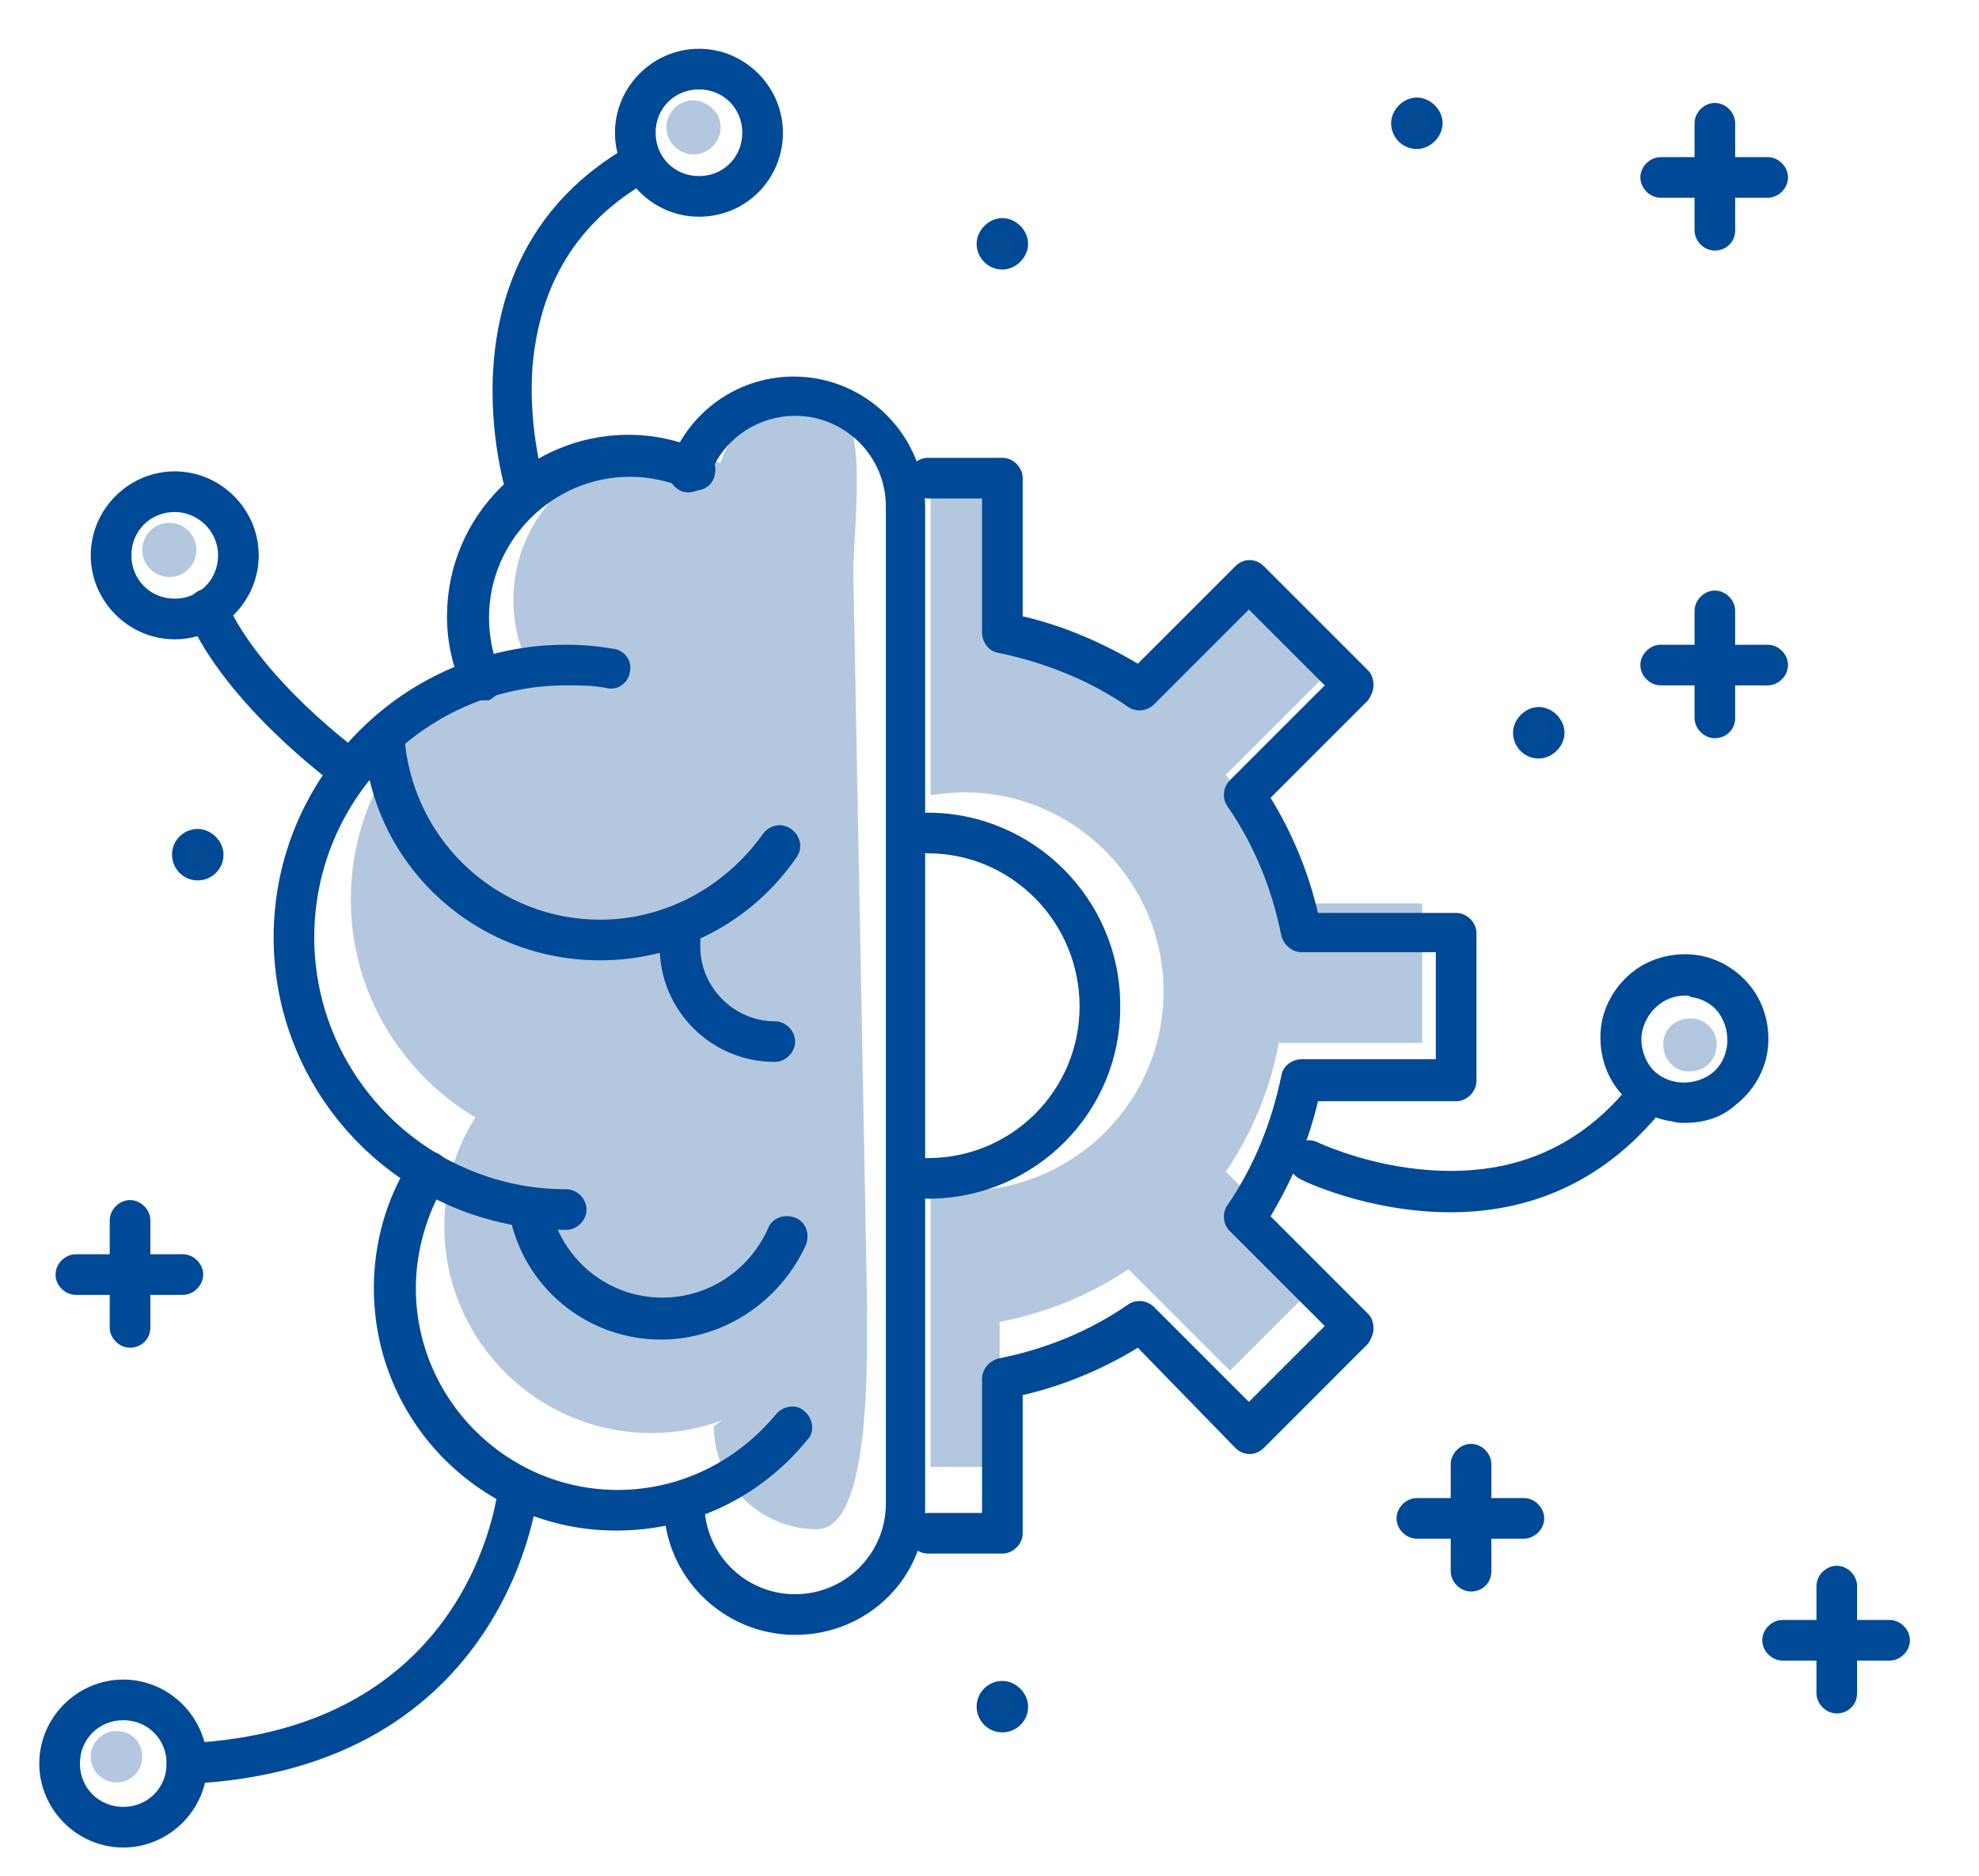<?xml version="1.0" encoding="utf-8"?>
<!-- Generator: Adobe Illustrator 24.3.0, SVG Export Plug-In . SVG Version: 6.00 Build 0)  -->
<svg version="1.1" id="Layer_1" xmlns="http://www.w3.org/2000/svg" xmlns:xlink="http://www.w3.org/1999/xlink" x="0px" y="0px"
	 viewBox="0 0 146.1 138.5" style="enable-background:new 0 0 146.1 138.5;" xml:space="preserve">
<style type="text/css">
	.st0{fill:#B3C8DF;}
	.st1{fill:none;stroke:#004996;stroke-width:3;stroke-linecap:round;stroke-linejoin:round;stroke-miterlimit:10;}
	.st2{fill:#004996;}
	.st3{fill:#064A93;}
</style>
<g>
	<g>
		<path class="st0" d="M105,76.9V66.7H94.4c-0.7-3.5-2-6.7-3.9-9.5l7.5-7.5l-7.2-7.2l-7.5,7.5c-2.8-1.9-6.1-3.3-9.5-3.9V35.3h-5.1
			v23.4c0.8-0.1,1.7-0.2,2.5-0.2c8.1,0,14.7,6.6,14.7,14.7c0,8.1-6.6,14.7-14.7,14.7c-0.9,0-1.7-0.1-2.5-0.2v20.6h5.1V97.6
			c3.5-0.7,6.7-2,9.5-3.9l7.5,7.5l7.2-7.2l-7.5-7.5c1.9-2.8,3.3-6.1,3.9-9.5H105z"/>
	</g>
	<g>
		<path class="st1" d="M50.2,35.3"/>
	</g>
	<g>
		<path class="st2" d="M13.8,131.7c-0.8,0-1.5-0.6-1.5-1.4c0-0.8,0.6-1.5,1.4-1.6c21-0.9,23-18.2,23.1-19c0.1-0.8,0.8-1.4,1.6-1.3
			c0.8,0.1,1.4,0.8,1.3,1.6C39.8,110.2,37.6,130.7,13.8,131.7C13.9,131.7,13.8,131.7,13.8,131.7z"/>
	</g>
	<g>
		<path class="st2" d="M9.1,136.4c-3.4,0-6.2-2.8-6.2-6.2c0-3.4,2.8-6.2,6.2-6.2c3.4,0,6.2,2.8,6.2,6.2
			C15.3,133.6,12.5,136.4,9.1,136.4z M9.1,127c-1.8,0-3.2,1.4-3.2,3.2c0,1.8,1.4,3.2,3.2,3.2s3.2-1.4,3.2-3.2
			C12.3,128.4,10.9,127,9.1,127z"/>
	</g>
	<g>
		<path class="st0" d="M10.5,129.7c0,1-0.8,1.9-1.9,1.9c-1,0-1.9-0.8-1.9-1.9c0-1,0.8-1.9,1.9-1.9C9.7,127.8,10.5,128.6,10.5,129.7z
			"/>
	</g>
	<g>
		<path class="st2" d="M12.9,47.2c-3.4,0-6.2-2.8-6.2-6.2s2.8-6.2,6.2-6.2c3.4,0,6.2,2.8,6.2,6.2S16.3,47.2,12.9,47.2z M12.9,37.8
			c-1.8,0-3.2,1.4-3.2,3.2s1.4,3.2,3.2,3.2c1.8,0,3.2-1.4,3.2-3.2S14.6,37.8,12.9,37.8z"/>
	</g>
	<g>
		<path class="st0" d="M14.5,40.6c0,1.1-0.9,2-2,2c-1.1,0-2-0.9-2-2c0-1.1,0.9-2,2-2C13.6,38.6,14.5,39.5,14.5,40.6z"/>
	</g>
	<g>
		<path class="st2" d="M51.6,16c-3.4,0-6.2-2.8-6.2-6.2c0-3.4,2.8-6.2,6.2-6.2c3.4,0,6.2,2.8,6.2,6.2C57.8,13.2,55.1,16,51.6,16z
			 M51.6,6.6c-1.8,0-3.2,1.4-3.2,3.2s1.4,3.2,3.2,3.2c1.8,0,3.2-1.4,3.2-3.2S53.4,6.6,51.6,6.6z"/>
	</g>
	<g>
		<path class="st0" d="M53.2,9.4c0,1.1-0.9,2-2,2c-1.1,0-2-0.9-2-2c0-1.1,0.9-2,2-2C52.3,7.5,53.2,8.3,53.2,9.4z"/>
	</g>
	<g>
		<path class="st2" d="M25.6,58.2c-0.3,0-0.6-0.1-0.9-0.3c-0.3-0.2-8-5.9-10.8-12.3c-0.3-0.8,0-1.6,0.8-2c0.8-0.3,1.6,0,2,0.8
			c2.5,5.7,9.8,11.1,9.9,11.1c0.7,0.5,0.8,1.4,0.3,2.1C26.5,58,26.1,58.2,25.6,58.2z"/>
	</g>
	<g>
		<path class="st0" d="M44.6,85.1c-10.3,0-18.7-8.4-18.7-18.7s8.4-18.7,18.7-18.7c1,0,2,0.1,3,0.2l-8.8,0.7
			c-0.6-1.3-0.9-2.8-0.9-4.3c0-6.1,4.9-11,11-11c1.6,0,3.1,0.3,4.5,1l-0.3,0.1c0.1-0.3,0.2-0.5,0.3-0.8c1.2-2.6,3.8-4.4,6.9-4.4h0
			c4.2,0,2.7,8.9,2.7,13.1l1,53.4c0,4.2,0.4,17.2-3.7,17.2h0c-4.2,0-7.6-3.4-7.6-7.6L60,100c-2.8,3.5-7.1,5.8-11.9,5.8
			c-8.4,0-15.3-6.8-15.3-15.3c0-2.9,0.8-5.7,2.3-8"/>
	</g>
	<g>
		<path class="st2" d="M38.9,37.8c-0.6,0-1.2-0.4-1.4-1c-0.1-0.2-5.7-17.6,8.9-26c0.7-0.4,1.6-0.2,2,0.6c0.4,0.7,0.2,1.6-0.6,2
			c-5.2,3-8,7.6-8.5,13.8c-0.3,4.7,0.9,8.6,1,8.7c0.3,0.8-0.2,1.6-0.9,1.9C39.3,37.7,39.1,37.8,38.9,37.8z"/>
	</g>
	<g>
		<path class="st2" d="M124.4,82.9c-0.3,0-0.6,0-0.9-0.1c-1.6-0.2-3.1-1.1-4.1-2.4s-1.4-3-1.2-4.6c0.2-1.6,1.1-3.1,2.4-4.1
			c1.3-1,3-1.4,4.6-1.2l0,0c1.6,0.2,3.1,1.1,4.1,2.4c1,1.3,1.4,3,1.2,4.6c-0.2,1.6-1.1,3.1-2.4,4.1
			C127.1,82.5,125.8,82.9,124.4,82.9z M124.4,73.5c-1.6,0-2.9,1.2-3.2,2.8c-0.1,0.8,0.1,1.7,0.6,2.4c0.5,0.7,1.3,1.1,2.1,1.2
			c0.8,0.1,1.7-0.1,2.4-0.6s1.1-1.3,1.2-2.1c0.1-0.8-0.1-1.7-0.6-2.4s-1.3-1.1-2.1-1.2l0,0C124.7,73.5,124.6,73.5,124.4,73.5z"/>
	</g>
	<g>
		<path class="st0" d="M125,75.2c-1.1-0.1-2.1,0.6-2.2,1.7c-0.1,1.1,0.6,2.1,1.7,2.2c1.1,0.1,2.1-0.6,2.2-1.7
			C126.9,76.3,126.1,75.3,125,75.2z"/>
	</g>
	<g>
		<path class="st2" d="M107.1,89.5c-6.2,0-11.1-2.4-11.2-2.5c-0.7-0.4-1-1.3-0.7-2c0.4-0.7,1.3-1,2-0.7l0,0c0,0,3.7,1.8,8.5,2.1
			c6.2,0.4,11.1-1.8,14.8-6.5c0.5-0.7,1.5-0.8,2.1-0.3c0.7,0.5,0.8,1.5,0.3,2.1C118.1,87.8,112.2,89.5,107.1,89.5z"/>
	</g>
	<g>
		<path class="st2" d="M35.5,51.7c-0.6,0-1.1-0.3-1.4-0.9c-0.7-1.7-1.1-3.4-1.1-5.3c0-7.4,6-13.4,13.4-13.4c1.9,0,3.7,0.4,5.5,1.2
			c0.8,0.3,1.1,1.2,0.8,2c-0.3,0.8-1.2,1.1-2,0.8c-1.3-0.6-2.8-0.9-4.2-0.9c-5.7,0-10.4,4.7-10.4,10.4c0,1.4,0.3,2.8,0.8,4.1
			c0.3,0.8,0,1.6-0.8,2C35.9,51.7,35.7,51.7,35.5,51.7z"/>
	</g>
	<g>
		<path class="st2" d="M41.8,90.8c-11.9,0-21.6-9.7-21.6-21.6s9.7-21.6,21.6-21.6c1.2,0,2.3,0.1,3.5,0.3c0.8,0.1,1.4,0.9,1.2,1.7
			c-0.1,0.8-0.9,1.4-1.7,1.2c-1-0.2-2-0.2-3-0.2c-10.2,0-18.6,8.3-18.6,18.6c0,10.2,8.3,18.6,18.6,18.6c0.8,0,1.5,0.7,1.5,1.5
			S42.6,90.8,41.8,90.8z"/>
	</g>
	<g>
		<path class="st2" d="M45.5,113c-9.9,0-17.9-8-17.9-17.9c0-3.3,0.9-6.6,2.7-9.4c0.4-0.7,1.4-0.9,2.1-0.5c0.7,0.4,0.9,1.4,0.5,2.1
			c-1.4,2.3-2.2,5.1-2.2,7.8c0,8.2,6.7,14.9,14.9,14.9c4.6,0,8.8-2.1,11.7-5.6c0.5-0.6,1.5-0.8,2.1-0.2c0.6,0.5,0.8,1.5,0.2,2.1
			C56.1,110.6,51,113,45.5,113z"/>
	</g>
	<g>
		<path class="st2" d="M48.8,98.9c-5.5,0-10.2-3.9-11.2-9.3c-0.2-0.8,0.4-1.6,1.2-1.8c0.8-0.2,1.6,0.4,1.8,1.2
			c0.8,3.9,4.2,6.8,8.3,6.8c3.4,0,6.4-2,7.8-5.1c0.3-0.8,1.2-1.1,2-0.8c0.8,0.3,1.1,1.2,0.8,2C57.6,96.1,53.4,98.9,48.8,98.9z"/>
	</g>
	<g>
		<path class="st2" d="M44.3,70.9c-9,0-16.5-6.7-17.4-15.6c-0.1-0.8,0.5-1.6,1.3-1.7c0.8-0.1,1.6,0.5,1.7,1.3c0.8,7.4,7,13,14.4,13
			c4.8,0,9.2-2.4,12-6.3c0.5-0.7,1.4-0.9,2.1-0.4c0.7,0.5,0.9,1.4,0.4,2.1C55.5,68.1,50.1,70.9,44.3,70.9z"/>
	</g>
	<g>
		<path class="st2" d="M57.2,78.4c-4.7,0-8.5-3.8-8.5-8.5c0-0.7,0.1-1.3,0.2-2c0.2-0.8,1-1.3,1.8-1.1c0.8,0.2,1.3,1,1.1,1.8
			c-0.1,0.4-0.1,0.8-0.1,1.3c0,3,2.5,5.5,5.5,5.5c0.8,0,1.5,0.7,1.5,1.5S58,78.4,57.2,78.4z"/>
	</g>
	<g>
		<path class="st2" d="M58.7,120.7c-5.3,0-9.7-4.3-9.7-9.7c0-0.8,0.7-1.5,1.5-1.5s1.5,0.7,1.5,1.5c0,3.7,3,6.7,6.7,6.7
			s6.7-3,6.7-6.7V37.4c0-3.7-3-6.7-6.7-6.7c-2.6,0-5,1.5-6.1,3.9c-0.1,0.2-0.2,0.4-0.3,0.7c-0.3,0.8-1.1,1.2-1.9,1
			c-0.8-0.3-1.2-1.1-1-1.9c0.1-0.3,0.2-0.7,0.4-1c1.6-3.4,5-5.6,8.8-5.6c5.3,0,9.7,4.3,9.7,9.7v73.7
			C68.4,116.4,64.1,120.7,58.7,120.7z"/>
	</g>
	<g>
		<path class="st1" d="M50.6,37.4"/>
	</g>
	<g>
		<path class="st1" d="M14.6,82.4"/>
	</g>
	<g>
		<g>
			<g>
				<path class="st2" d="M68.5,88.5c-0.8,0-1.5-0.7-1.5-1.5s0.7-1.5,1.5-1.5c6.2,0,11.2-5,11.2-11.2S74.7,63,68.5,63
					c-0.8,0-1.5-0.7-1.5-1.5s0.7-1.5,1.5-1.5c7.8,0,14.2,6.4,14.2,14.2C82.8,82.1,76.4,88.5,68.5,88.5z"/>
			</g>
			<g>
				<path class="st2" d="M74,114.7h-5.5c-0.8,0-1.5-0.7-1.5-1.5s0.7-1.5,1.5-1.5h4v-9.9c0-0.7,0.5-1.3,1.2-1.5c3.5-0.7,6.7-2,9.6-4
					c0.6-0.4,1.4-0.3,1.9,0.2l7,7l5.6-5.6l-7-7c-0.5-0.5-0.6-1.3-0.2-1.9c2-2.9,3.3-6.2,4-9.6c0.1-0.7,0.8-1.2,1.5-1.2h9.9v-7.9
					h-9.9c-0.7,0-1.3-0.5-1.5-1.2c-0.7-3.5-2-6.7-4-9.6c-0.4-0.6-0.3-1.4,0.2-1.9l7-7L92.2,45l-7,7c-0.5,0.5-1.3,0.6-1.9,0.2
					c-2.9-2-6.2-3.3-9.6-4c-0.7-0.1-1.2-0.8-1.2-1.5v-9.9h-4c-0.8,0-1.5-0.7-1.5-1.5s0.7-1.5,1.5-1.5H74c0.8,0,1.5,0.7,1.5,1.5v10.2
					c3,0.7,5.8,1.9,8.5,3.5l7.2-7.2c0.6-0.6,1.5-0.6,2.1,0l7.7,7.7c0.3,0.3,0.4,0.7,0.4,1.1s-0.2,0.8-0.4,1.1l-7.2,7.2
					c1.6,2.6,2.8,5.5,3.5,8.5h10.2c0.8,0,1.5,0.7,1.5,1.5v10.9c0,0.8-0.7,1.5-1.5,1.5H97.3c-0.7,3-1.9,5.8-3.5,8.5l7.2,7.2
					c0.3,0.3,0.4,0.7,0.4,1.1s-0.2,0.8-0.4,1.1l-7.7,7.7c-0.6,0.6-1.5,0.6-2.1,0L84,99.5c-2.6,1.6-5.5,2.8-8.5,3.5v10.2
					C75.5,114,74.8,114.7,74,114.7z"/>
			</g>
		</g>
	</g>
	<g>
		<g>
			<path class="st2" d="M126.6,54.5c-0.8,0-1.5-0.7-1.5-1.5v-7.9c0-0.8,0.7-1.5,1.5-1.5s1.5,0.7,1.5,1.5V53
				C128.1,53.9,127.4,54.5,126.6,54.5z"/>
		</g>
		<g>
			<path class="st2" d="M130.5,50.6h-7.9c-0.8,0-1.5-0.7-1.5-1.5s0.7-1.5,1.5-1.5h7.9c0.8,0,1.5,0.7,1.5,1.5S131.3,50.6,130.5,50.6z
				"/>
		</g>
	</g>
	<g>
		<g>
			<path class="st2" d="M9.6,99.5c-0.8,0-1.5-0.7-1.5-1.5v-7.9c0-0.8,0.7-1.5,1.5-1.5s1.5,0.7,1.5,1.5V98
				C11.1,98.9,10.4,99.5,9.6,99.5z"/>
		</g>
		<g>
			<path class="st2" d="M13.5,95.6H5.6c-0.8,0-1.5-0.7-1.5-1.5s0.7-1.5,1.5-1.5h7.9c0.8,0,1.5,0.7,1.5,1.5S14.3,95.6,13.5,95.6z"/>
		</g>
	</g>
	<g>
		<circle class="st3" cx="74" cy="18" r="1.4"/>
		<path class="st2" d="M74,19.9c-1.1,0-1.9-0.9-1.9-1.9s0.9-1.9,1.9-1.9s1.9,0.9,1.9,1.9S75,19.9,74,19.9z M74,17.1
			c-0.5,0-0.9,0.4-0.9,0.9s0.4,0.9,0.9,0.9s0.9-0.4,0.9-0.9S74.5,17.1,74,17.1z"/>
	</g>
	<g>
		<circle class="st3" cx="74" cy="126" r="1.4"/>
		<path class="st2" d="M74,127.9c-1.1,0-1.9-0.9-1.9-1.9c0-1.1,0.9-1.9,1.9-1.9s1.9,0.9,1.9,1.9C75.9,127.1,75,127.9,74,127.9z
			 M74,125.1c-0.5,0-0.9,0.4-0.9,0.9s0.4,0.9,0.9,0.9s0.9-0.4,0.9-0.9S74.5,125.1,74,125.1z"/>
	</g>
	<g>
		<g>
			<path class="st2" d="M126.6,18.5c-0.8,0-1.5-0.7-1.5-1.5V9.1c0-0.8,0.7-1.5,1.5-1.5s1.5,0.7,1.5,1.5V17
				C128.1,17.9,127.4,18.5,126.6,18.5z"/>
		</g>
		<g>
			<path class="st2" d="M130.5,14.6h-7.9c-0.8,0-1.5-0.7-1.5-1.5s0.7-1.5,1.5-1.5h7.9c0.8,0,1.5,0.7,1.5,1.5S131.3,14.6,130.5,14.6z
				"/>
		</g>
	</g>
	<g>
		<circle class="st3" cx="104.6" cy="9.1" r="1.4"/>
		<path class="st2" d="M104.6,11c-1.1,0-1.9-0.9-1.9-1.9s0.9-1.9,1.9-1.9s1.9,0.9,1.9,1.9S105.6,11,104.6,11z M104.6,8.2
			c-0.5,0-0.9,0.4-0.9,0.9s0.4,0.9,0.9,0.9s0.9-0.4,0.9-0.9S105.1,8.2,104.6,8.2z"/>
	</g>
	<g>
		<circle class="st3" cx="14.6" cy="63.1" r="1.4"/>
		<path class="st2" d="M14.6,65c-1.1,0-1.9-0.9-1.9-1.9c0-1.1,0.9-1.9,1.9-1.9s1.9,0.9,1.9,1.9C16.5,64.2,15.6,65,14.6,65z
			 M14.6,62.2c-0.5,0-0.9,0.4-0.9,0.9s0.4,0.9,0.9,0.9c0.5,0,0.9-0.4,0.9-0.9S15.1,62.2,14.6,62.2z"/>
	</g>
	<g>
		<circle class="st3" cx="113.6" cy="54.1" r="1.4"/>
		<path class="st2" d="M113.6,56c-1.1,0-1.9-0.9-1.9-1.9s0.9-1.9,1.9-1.9s1.9,0.9,1.9,1.9S114.6,56,113.6,56z M113.6,53.2
			c-0.5,0-0.9,0.4-0.9,0.9s0.4,0.9,0.9,0.9s0.9-0.4,0.9-0.9S114.1,53.2,113.6,53.2z"/>
	</g>
	<g>
		<g>
			<path class="st2" d="M108.6,117.5c-0.8,0-1.5-0.7-1.5-1.5v-7.9c0-0.8,0.7-1.5,1.5-1.5s1.5,0.7,1.5,1.5v7.9
				C110.1,116.9,109.4,117.5,108.6,117.5z"/>
		</g>
		<g>
			<path class="st2" d="M112.5,113.6h-7.9c-0.8,0-1.5-0.7-1.5-1.5s0.7-1.5,1.5-1.5h7.9c0.8,0,1.5,0.7,1.5,1.5
				S113.3,113.6,112.5,113.6z"/>
		</g>
	</g>
	<g>
		<g>
			<path class="st2" d="M135.6,126.5c-0.8,0-1.5-0.7-1.5-1.5v-7.9c0-0.8,0.7-1.5,1.5-1.5s1.5,0.7,1.5,1.5v7.9
				C137.1,125.9,136.4,126.5,135.6,126.5z"/>
		</g>
		<g>
			<path class="st2" d="M139.5,122.6h-7.9c-0.8,0-1.5-0.7-1.5-1.5s0.7-1.5,1.5-1.5h7.9c0.8,0,1.5,0.7,1.5,1.5
				S140.3,122.6,139.5,122.6z"/>
		</g>
	</g>
</g>
</svg>
